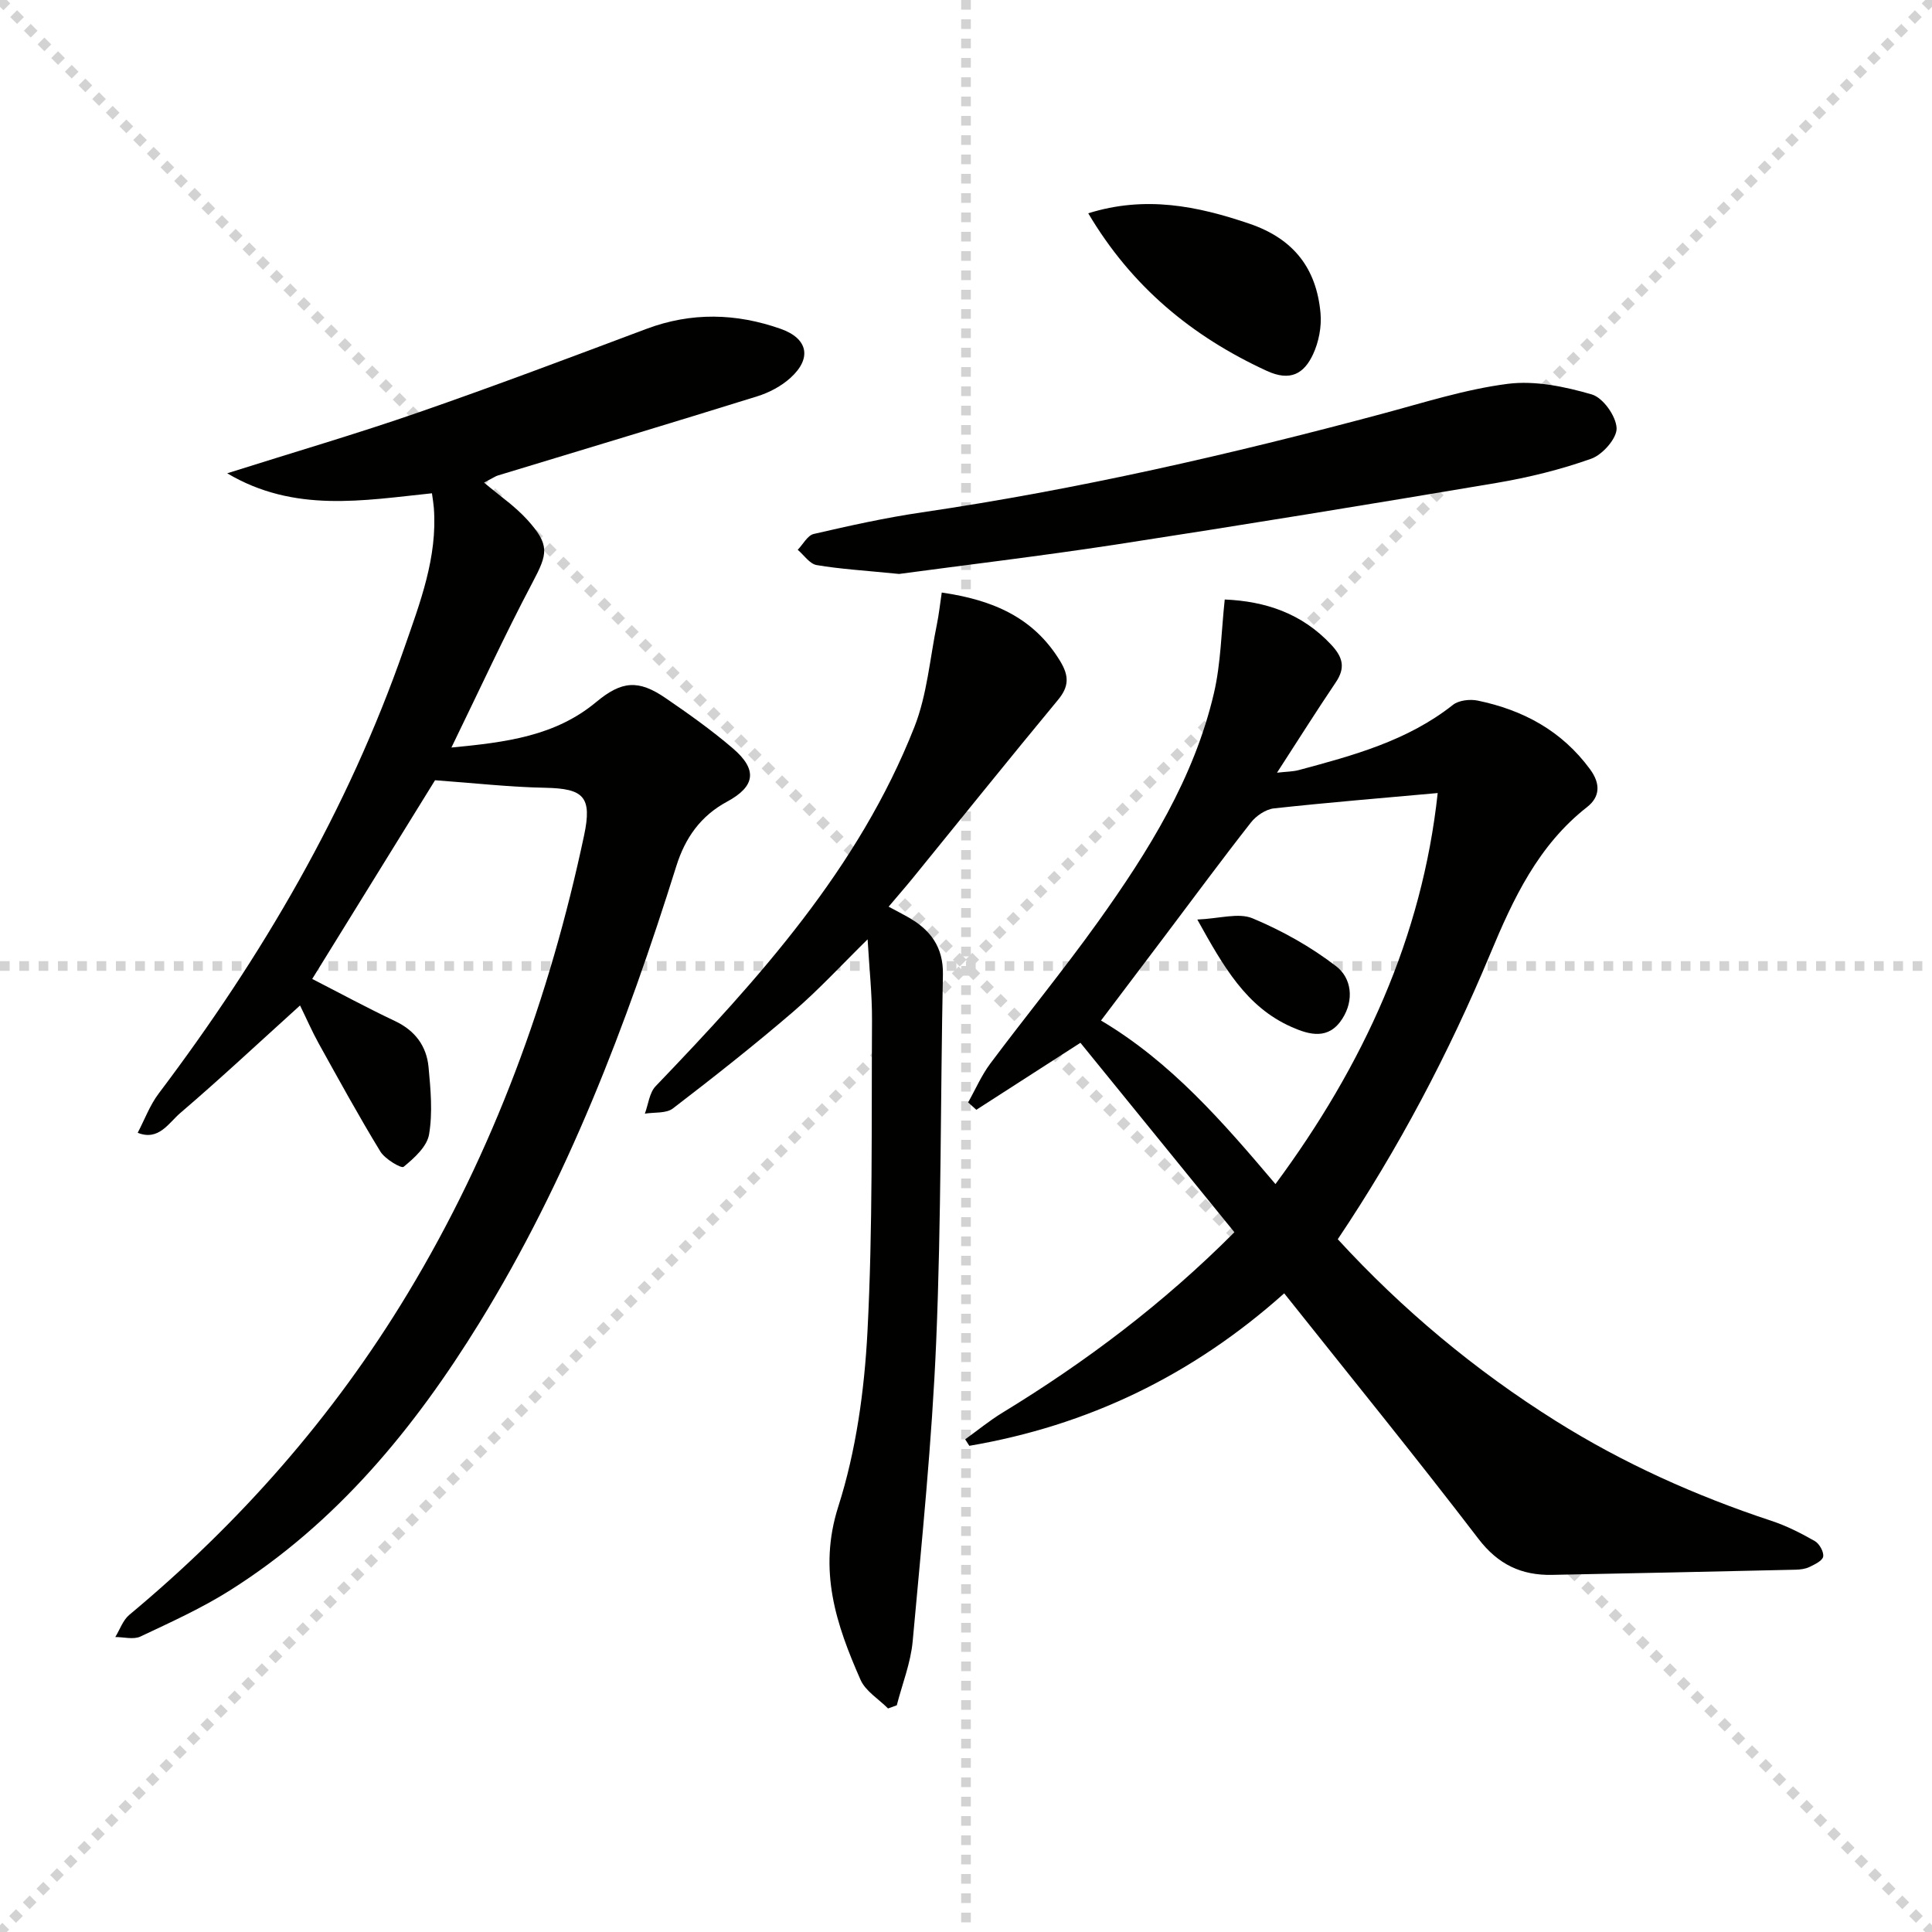 <svg enable-background="new 0 0 400 400" viewBox="0 0 400 400" xmlns="http://www.w3.org/2000/svg"><g stroke="lightgray" stroke-dasharray="1,1" stroke-width="1" transform="scale(2, 2)"><line x1="0" y1="0" x2="200" y2="200"></line><line x1="200" y1="0" x2="0" y2="200"></line><line x1="100" y1="0" x2="100" y2="200"></line><line x1="0" y1="100" x2="200" y2="100"></line></g><path d="m62.12 208.17c-8.69 7.86-16.59 15.25-24.8 22.27-2.4 2.05-4.46 5.84-8.81 4.09 1.43-2.73 2.52-5.72 4.36-8.15 21.37-28.31 39.13-58.59 50.83-92.21 3.26-9.39 6.9-18.77 6.12-29.04-.06-.81-.2-1.62-.39-3-14.21 1.47-28.51 4.11-42.39-4.14 13.8-4.37 26.79-8.16 39.56-12.59 15.83-5.49 31.52-11.41 47.21-17.3 9.32-3.5 18.57-3.27 27.81-.02 5.66 1.99 6.53 6.09 2.03 10.16-1.9 1.72-4.4 3.04-6.86 3.81-17.88 5.57-35.82 10.95-53.73 16.4-.47.14-.88.45-2.84 1.47 3.27 2.77 6.42 4.91 8.91 7.65 4.77 5.26 4.28 7.05 1.13 13.01-5.79 10.95-10.97 22.23-16.8 34.19 11.25-1.08 21.46-2.34 29.95-9.4 5.29-4.4 8.73-4.71 14.35-.87 4.8 3.28 9.57 6.67 13.98 10.45 5.14 4.41 4.65 7.86-1.22 11.03-5.47 2.95-8.67 7.51-10.49 13.32-10.32 32.92-22.56 65.03-40.75 94.54-13.5 21.9-29.59 41.49-51.62 55.4-5.87 3.71-12.28 6.61-18.59 9.59-1.43.67-3.45.1-5.2.1.95-1.55 1.58-3.49 2.9-4.59 22.84-19.02 42.23-41.01 57.61-66.49 17.8-29.48 29.43-61.33 36.55-94.89 1.7-8.02-.1-9.7-8.03-9.86-7.39-.14-14.77-.98-22.83-1.56-8.01 12.97-16.65 26.93-25.43 41.14 5.67 2.9 11.32 5.97 17.12 8.71 4.18 1.97 6.56 5.18 6.97 9.57.43 4.62.87 9.41.1 13.92-.43 2.52-3.08 4.9-5.27 6.7-.47.39-3.86-1.61-4.81-3.17-4.48-7.34-8.61-14.89-12.78-22.4-1.36-2.46-2.47-5.02-3.85-7.84z" fill="#010100"/><path d="m223.69 215.9c-7.43 4.78-14.49 9.33-21.55 13.87-.57-.51-1.14-1.02-1.7-1.53 1.52-2.69 2.76-5.59 4.59-8.04 7.37-9.86 15.19-19.4 22.35-29.41 10.37-14.51 19.83-29.63 23.95-47.27 1.45-6.22 1.52-12.76 2.24-19.4 8.41.36 15.96 2.85 22.04 9.36 2.45 2.62 2.98 4.8.93 7.82-3.99 5.91-7.79 11.95-12.15 18.68 1.89-.22 3.26-.21 4.53-.55 11.24-3.02 22.47-6.04 31.89-13.49 1.21-.96 3.52-1.22 5.13-.89 9.4 1.95 17.39 6.23 23.25 14.2 2.3 3.12 2 5.8-.6 7.84-10.13 7.93-15.29 18.98-20.06 30.42-8.59 20.59-18.95 40.25-31.56 59.06 13.41 14.61 28.42 27.12 45.12 37.61 14.01 8.8 28.99 15.51 44.68 20.7 3.12 1.03 6.11 2.55 8.96 4.18.95.54 1.9 2.23 1.74 3.21-.14.87-1.76 1.63-2.85 2.16-.86.41-1.91.54-2.88.56-16.8.38-33.6.75-50.4 1.07-6.32.12-11.16-2.12-15.25-7.47-13.04-17.04-26.59-33.69-40.21-50.82-19.07 17.05-40.7 27.39-65.19 31.57-.29-.45-.57-.89-.86-1.34 2.57-1.85 5.04-3.89 7.74-5.53 17.25-10.52 33.28-22.58 48-37.35-10.64-13.1-21.2-26.08-31.88-39.22zm73.97-51.71c-11.59 1.05-22.77 1.96-33.92 3.18-1.69.19-3.66 1.53-4.75 2.92-6.05 7.71-11.87 15.61-17.77 23.43-4.42 5.87-8.86 11.73-13.27 17.57 14.43 8.55 25.2 20.96 36.12 33.86 18.26-24.69 30.38-51.22 33.59-80.96z" fill="#010100"/><path d="m194.98 122.68c10.56 1.53 19.03 5.14 24.53 14.22 1.83 3.03 1.85 5.22-.46 8-10.09 12.18-19.99 24.51-29.97 36.78-1.57 1.93-3.22 3.81-5.1 6.04 1.46.78 2.69 1.42 3.91 2.1 4.7 2.61 7.45 6.23 7.33 11.98-.51 25.3-.33 50.63-1.39 75.91-.87 20.74-2.99 41.43-4.87 62.11-.41 4.48-2.16 8.83-3.29 13.24-.6.22-1.21.44-1.81.66-1.94-1.96-4.66-3.58-5.7-5.94-5.03-11.42-8.83-22.62-4.6-35.87 3.69-11.55 5.4-24.03 6.04-36.2 1.11-21.43.81-42.93.94-64.4.03-5.43-.57-10.87-.91-16.83-5.34 5.24-10.11 10.44-15.43 15.01-8.07 6.93-16.44 13.53-24.88 20-1.39 1.07-3.84.76-5.81 1.08.72-1.92.93-4.32 2.23-5.68 21.38-22.3 42.07-45.13 53.59-74.41 2.62-6.67 3.19-14.15 4.65-21.26.4-1.94.61-3.91 1-6.54z" fill="#010100"/><path d="m186.15 118.83c-7.22-.72-12.2-1.01-17.08-1.84-1.44-.25-2.61-2.06-3.91-3.16 1.1-1.13 2.03-2.99 3.32-3.28 7.41-1.71 14.86-3.37 22.39-4.47 32.19-4.74 63.83-11.98 95.22-20.39 8.64-2.31 17.26-5.09 26.07-6.22 5.65-.72 11.82.57 17.39 2.19 2.33.67 5.03 4.47 5.15 6.97.1 2.09-2.89 5.49-5.22 6.33-6.33 2.26-12.97 3.89-19.62 5.02-26.32 4.44-52.67 8.74-79.05 12.8-15.55 2.37-31.18 4.23-44.66 6.05z" fill="#010100"/><path d="m225.31 44.16c11.79-3.69 22.53-1.54 33.41 2.17 9.16 3.13 13.85 9.28 14.68 18.51.25 2.79-.36 5.97-1.55 8.52-1.85 3.96-4.65 5.7-9.59 3.42-15.5-7.14-27.97-17.45-36.95-32.62z" fill="#010100"/><path d="m247.89 190.38c4.58-.19 8.53-1.46 11.44-.25 6.12 2.56 12.09 5.9 17.33 9.94 3.14 2.42 3.76 6.93 1.26 10.84-2.82 4.42-6.75 3.39-10.53 1.71-9.39-4.16-14.08-12.49-19.5-22.24z" fill="#010100"/></svg>